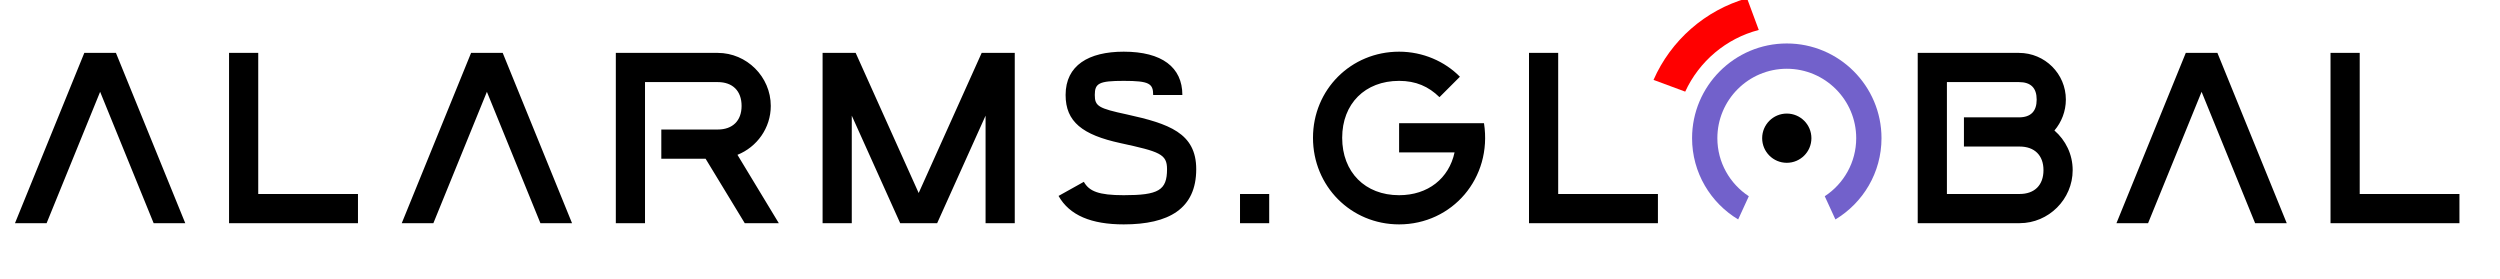 <svg xml:space="preserve" viewBox="151.552 622.592 987.136 90.112" 
version="1.1" xmlns:xlink="http://www.w3.org/1999/xlink" xmlns="http://www.w3.org/2000/svg"  width="987.136" height="110.112">
<defs>
  <g id="O-symbol" transform="scale(0.25)">
    <g paint-order="stroke" style="">
      <g transform="matrix(2.753 0 0 -2.753 15.849 24.123)">
        <path stroke-linecap="round" d="M 0 0 C 0 -4.061 -3.291 -7.353 -7.354 -7.353 C -11.414 -7.353 -14.707 -4.061 -14.707 0 C -14.707 4.061 -11.414 7.353 -7.354 7.353 C -3.291 7.353 0 4.061 0 0" transform="translate(7.354, 0)" paint-order="stroke" style="stroke: none; stroke-width: 1; stroke-dasharray: none; stroke-linecap: butt; stroke-dashoffset: 0; stroke-linejoin: miter; stroke-miterlimit: 4; fill: rgb(0,0,0); fill-rule: nonzero; opacity: 1;"/>
      </g>
      <g transform="matrix(2.753 0 0 -2.753 15.849 18.587)">
        <path stroke-linecap="round"  d="M 0 0 C 0 11.433 9.303 20.734 20.734 20.734 C 32.168 20.734 41.469 11.433 41.469 0 C 41.469 -7.248 37.725 -13.629 32.074 -17.337 L 35.256 -24.264 C 43.494 -19.314 49.021 -10.291 49.021 0 C 49.021 15.597 36.332 28.286 20.734 28.286 C 5.137 28.286 -7.551 15.597 -7.551 0 C -7.551 -10.291 -2.025 -19.314 6.215 -24.264 L 9.395 -17.337 C 3.746 -13.629 0 -7.248 0 0" transform="translate(-20.735, -2.011)" paint-order="stroke" style="stroke: none; stroke-width: 1; stroke-dasharray: none; stroke-linecap: butt; stroke-dashoffset: 0; stroke-linejoin: miter; stroke-miterlimit: 4; fill: #7261cb; fill-rule: nonzero; opacity: 1;"/>
      </g>
      <g transform="matrix(2.753 0 0 -2.753 -50.45 -52.533)">
        <path stroke-linecap="round"   d="M 0 0 L -3.508 9.469 C -16.033 5.904 -26.266 -3.144 -31.432 -14.911 L -21.969 -18.417 C -17.82 -9.401 -9.777 -2.533 0 0" transform="translate(15.716, 4.474)" paint-order="stroke" style="stroke: none; stroke-width: 1; stroke-dasharray: none; stroke-linecap: butt; stroke-dashoffset: 0; stroke-linejoin: miter; stroke-miterlimit: 4; fill: red; fill-rule: nonzero; opacity: 1;"/>
      </g>
    </g>
  </g>
</defs>

<g id="text-logo" transform="matrix(1.921 0 0 1.921 640.072 667.095)">
<g paint-order="stroke" style="">
<g id="text-logo-path-0" transform="matrix(1 0 0 1 0 0)">
<path stroke-linecap="round" d="M 8.5 0 L 19.5 -27 L 30.5 0 L 37 0 L 22.75 -35 L 16.25 -35 L 2 0 Z M 46 0 L 72.5 0 L 72.5 -6 L 52 -6 L 52 -35 L 46 -35 Z M 88 0 L 99 -27 L 110 0 L 116.5 0 L 102.25 -35 L 95.75 -35 L 81.5 0 Z M 131.5 0 L 131.5 -29 L 146.45 -29 C 149.5 -29 151.35 -27.2 151.35 -24.1 C 151.35 -21.05 149.5 -19.25 146.45 -19.25 L 134.85 -19.25 L 134.85 -13.25 L 143.95 -13.25 L 152 0 L 159 0 L 150.5 -14.05 C 154.5 -15.65 157.35 -19.55 157.35 -24.1 C 157.35 -30.1 152.4 -35 146.45 -35 L 125.5 -35 L 125.5 0 Z M 174 0 L 174 -22.1 L 183.95 0 L 191.55 0 L 201.5 -22.1 L 201.5 0 L 207.5 0 L 207.5 -35 L 200.7 -35 L 187.75 -6.2 L 174.8 -35 L 168 -35 L 168 0 Z M 235.95 -26.35 L 241.95 -26.35 C 241.95 -32.05 237.75 -35.25 229.9 -35.25 C 222.7 -35.25 217.95 -32.45 217.95 -26.35 C 217.95 -20.85 221.4 -18.15 229.25 -16.45 C 237.3 -14.7 238.8 -14.2 238.8 -11.1 C 238.8 -6.75 237.05 -5.75 229.9 -5.75 C 224.75 -5.75 222.8 -6.55 221.7 -8.5 L 216.5 -5.6 C 218.75 -1.6 223.25 0.25 229.9 0.25 C 239.15 0.25 244.8 -2.95 244.8 -11.1 C 244.8 -18.55 239.15 -20.45 230.55 -22.35 C 224.7 -23.6 223.95 -24.05 223.95 -26.35 C 223.95 -28.75 224.8 -29.25 229.9 -29.25 C 235.15 -29.25 235.95 -28.7 235.95 -26.35 Z M 253.8 0 L 259.8 0 L 259.8 -6 L 253.8 -6 Z M 286.5 -14.55 L 297.9 -14.55 C 296.75 -9.2 292.45 -5.75 286.5 -5.75 C 279.5 -5.75 274.8 -10.5 274.8 -17.55 C 274.8 -24.55 279.5 -29.25 286.5 -29.25 C 289.95 -29.25 292.55 -28.1 294.8 -25.9 L 299 -30.1 C 295.9 -33.25 291.4 -35.25 286.5 -35.25 C 276.6 -35.25 268.8 -27.45 268.8 -17.55 C 268.8 -7.6 276.6 0.25 286.5 0.25 C 297.4 0.25 305.7 -9.25 303.95 -20.55 L 286.5 -20.55 Z M 313.2 0 L 339.7 0 L 339.7 -6 L 319.2 -6 L 319.2 -35 L 313.2 -35 Z M 393.1 0 L 414.05 0 C 420 0 424.95 -4.9 424.95 -10.9 C 424.95 -14.15 423.5 -17.05 421.2 -19.05 C 422.65 -20.75 423.55 -23 423.55 -25.4 C 423.55 -30.7 419.25 -35 413.9 -35 L 393.1 -35 Z M 399.1 -6 L 399.1 -29 L 413.9 -29 C 416.35 -29 417.55 -27.8 417.55 -25.4 C 417.55 -23 416.35 -21.75 413.9 -21.75 L 402.6 -21.75 L 402.6 -15.75 L 413.9 -15.75 L 414.05 -15.75 C 417.1 -15.75 418.95 -13.95 418.95 -10.9 C 418.95 -7.8 417.1 -6 414.05 -6 Z M 440.45 0 L 451.45 -27 L 462.45 0 L 468.95 0 L 454.7 -35 L 448.2 -35 L 433.95 0 Z M 477.95 0 L 504.45 0 L 504.45 -6 L 483.95 -6 L 483.95 -35 L 477.95 -35 Z" transform="translate(-253.225, 17.5)" paint-order="stroke" style="stroke: none; stroke-width: 0; stroke-dasharray: none; stroke-linecap: butt; stroke-dashoffset: 0; stroke-linejoin: miter; stroke-miterlimit: 4; fill: rgb(0,0,0); fill-rule: nonzero; opacity: 1;"/>
</g>
  <!-- Replace the original O with the new O-symbol -->
  <use xlink:href="#O-symbol" x="109" y="-6" />
</g>
</g>
</svg>